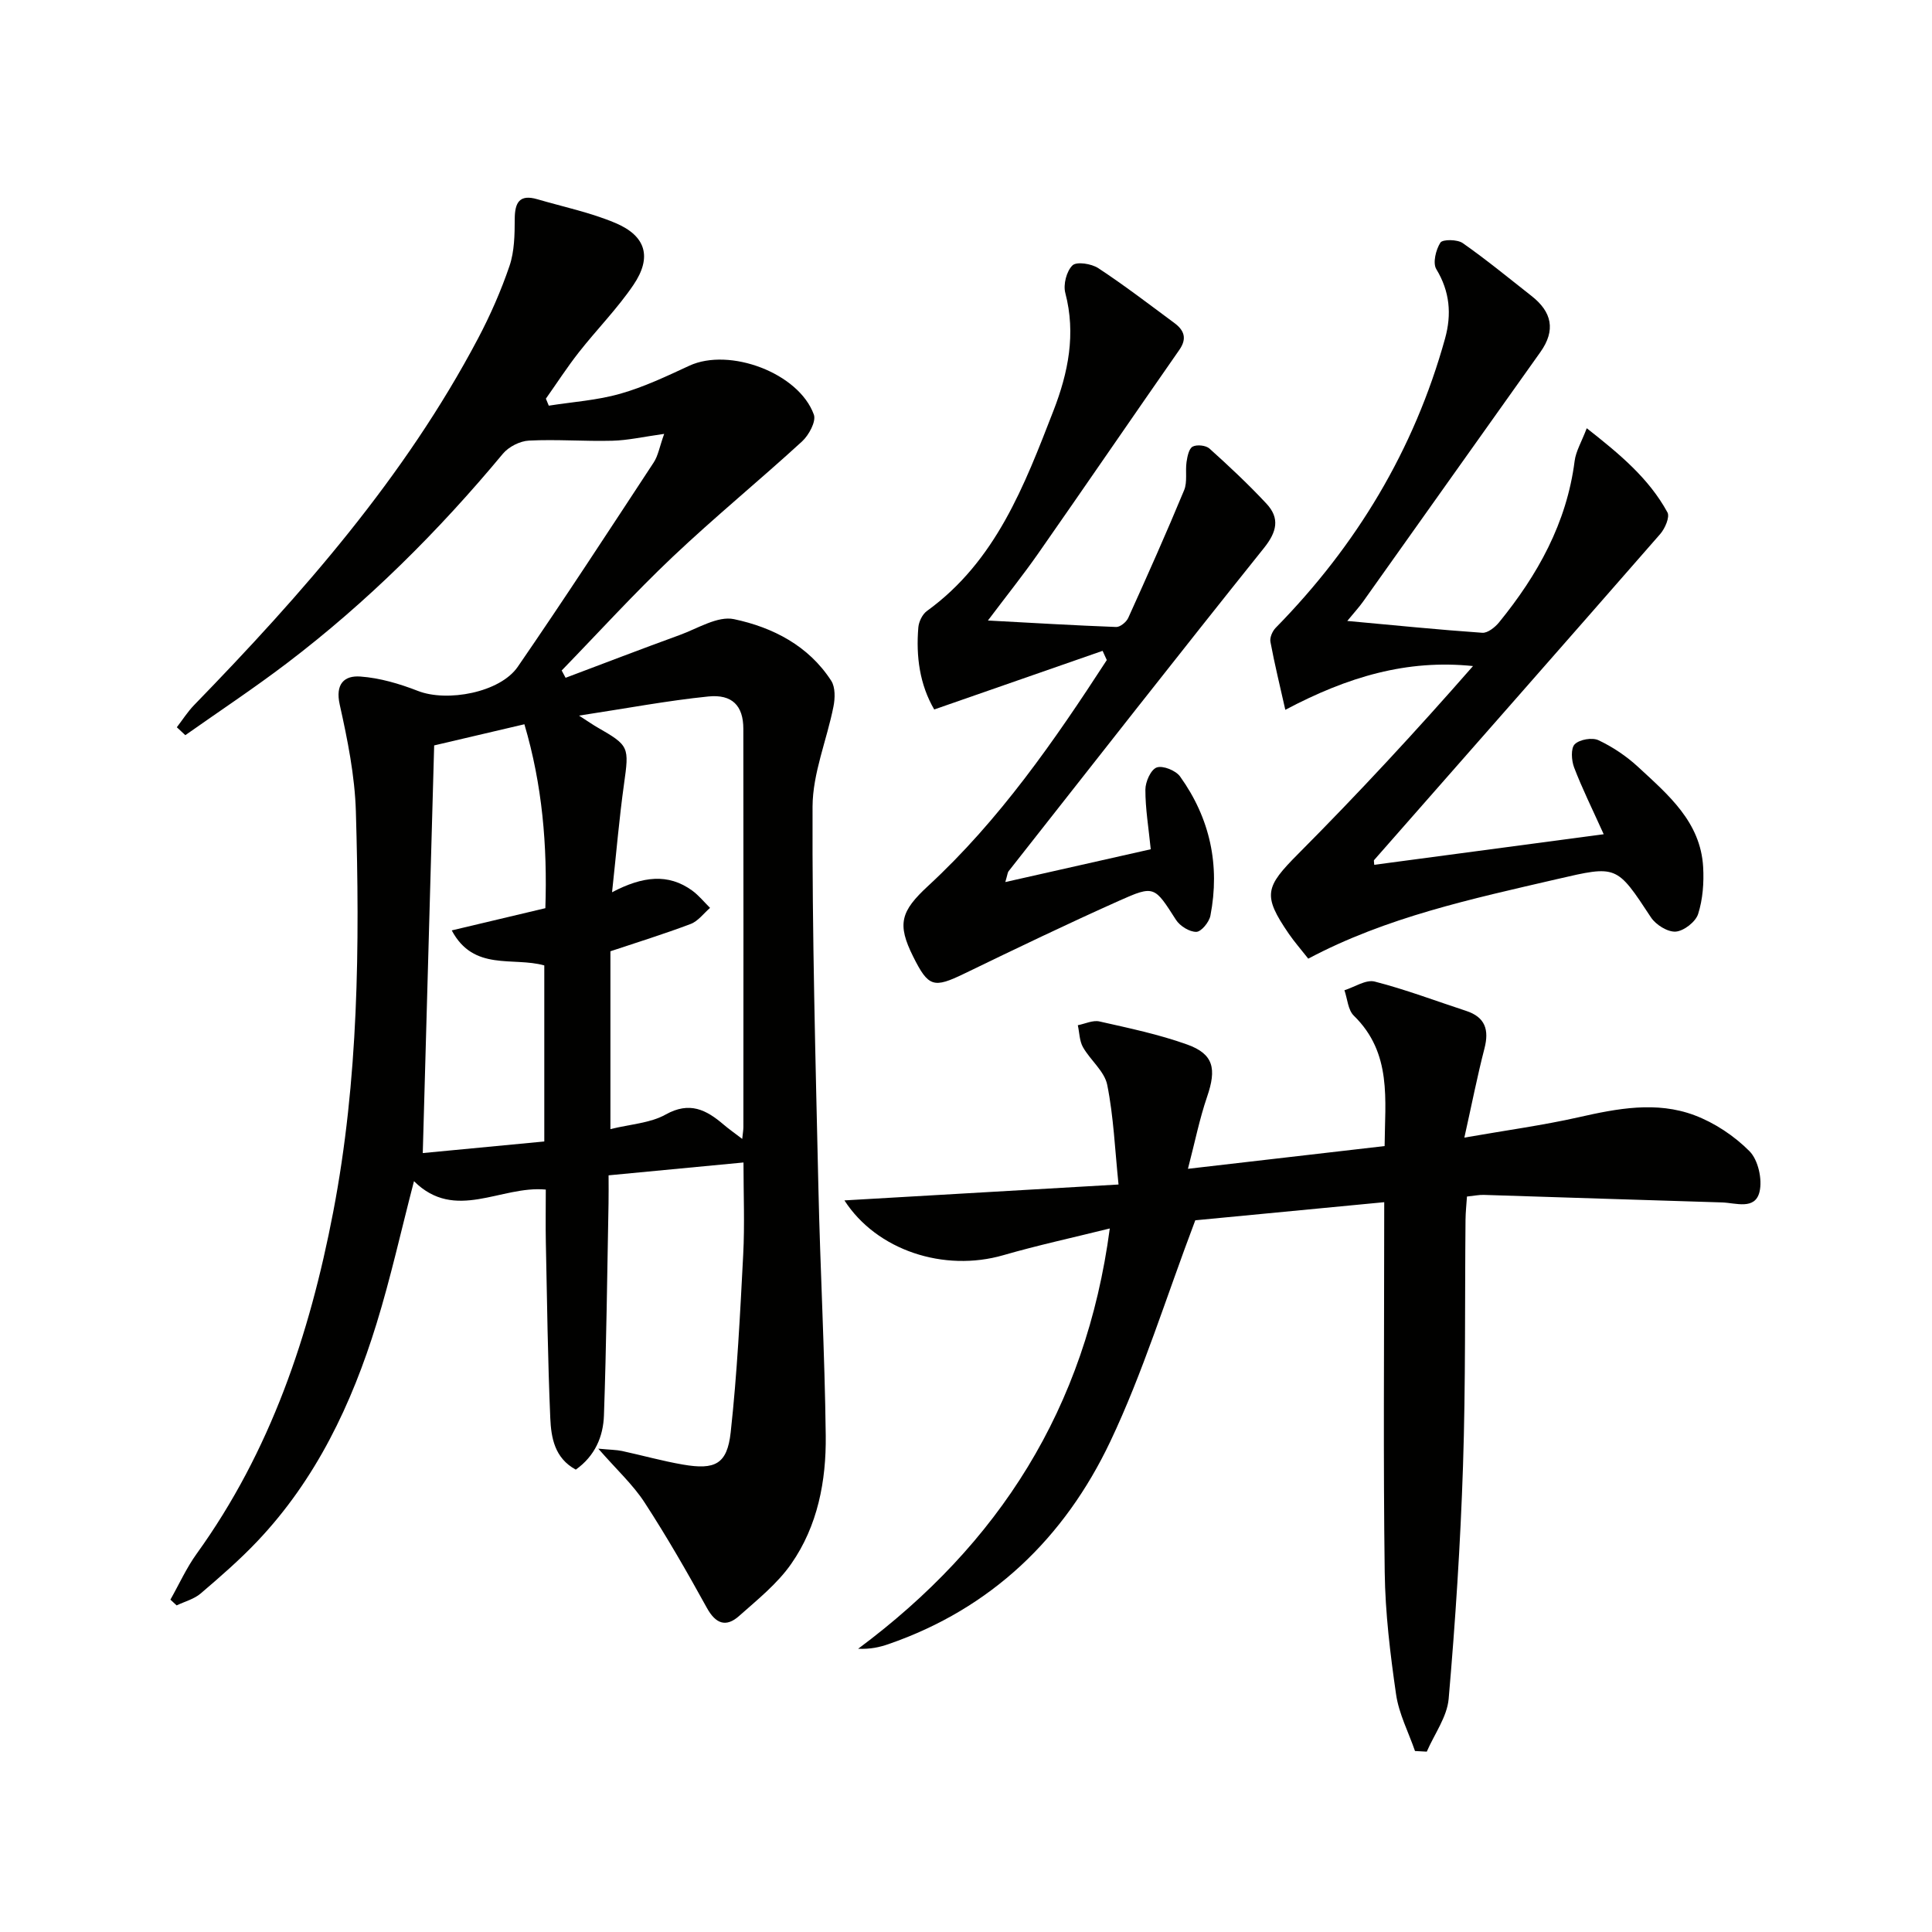 <svg enable-background="new 0 0 400 400" viewBox="0 0 400 400" xmlns="http://www.w3.org/2000/svg"><g fill="#010100"><path d="m36.61 150.57c1.18-1.53 2.22-3.18 3.55-4.56 22.44-23.1 43.62-47.18 58.79-75.89 2.55-4.83 4.78-9.9 6.54-15.07 1.02-3.01 1.07-6.45 1.08-9.69.01-3.43.98-5.19 4.68-4.11 5.4 1.58 10.99 2.74 16.14 4.91 6.37 2.68 7.65 7.09 3.75 12.84-3.34 4.92-7.59 9.22-11.28 13.92-2.43 3.09-4.57 6.41-6.84 9.62.2.48.4.97.6 1.45 4.94-.78 10.02-1.11 14.8-2.47 4.92-1.4 9.63-3.64 14.29-5.8 8.31-3.84 22.67 1.48 25.79 10.12.51 1.41-1.03 4.25-2.44 5.55-8.83 8.09-18.12 15.69-26.81 23.92-7.95 7.53-15.33 15.65-22.96 23.51.27.5.54 1.01.81 1.51 7.87-2.96 15.71-5.98 23.61-8.85 3.72-1.35 7.89-4.01 11.26-3.29 8 1.69 15.43 5.48 20.13 12.76.86 1.34.8 3.62.46 5.33-1.37 6.93-4.3 13.8-4.33 20.71-.1 26.29.62 52.59 1.21 78.88.38 17.12 1.32 34.23 1.52 51.35.11 9.39-1.66 18.69-7.14 26.55-2.87 4.12-7 7.43-10.82 10.82-2.69 2.38-4.82 1.61-6.64-1.68-4.08-7.4-8.3-14.76-12.91-21.84-2.39-3.68-5.74-6.74-9.58-11.14 2.57.24 3.76.24 4.91.48 4.2.91 8.36 2.08 12.59 2.81 6.69 1.16 9.18-.08 9.91-6.66 1.34-12.2 1.95-24.48 2.59-36.75.33-6.28.06-12.58.06-19.13-9.4.89-18.29 1.74-27.93 2.66 0 1.97.03 3.9-.01 5.82-.28 14.63-.44 29.27-.95 43.89-.15 4.36-1.84 8.39-5.83 11.22-4.41-2.4-5.1-6.64-5.28-10.66-.52-12.13-.67-24.27-.92-36.4-.07-3.48-.01-6.96-.01-10.92-9.29-.89-18.75 6.75-27.29-1.74-2.69 10.34-4.83 20.03-7.75 29.49-5.14 16.67-12.52 32.24-24.69 45.07-3.65 3.85-7.69 7.36-11.73 10.81-1.36 1.16-3.29 1.66-4.97 2.46-.43-.4-.86-.79-1.29-1.19 1.8-3.18 3.32-6.57 5.45-9.52 15.29-21.22 23.36-45.27 28.24-70.66 5.28-27.47 5.52-55.21 4.71-82.99-.22-7.41-1.72-14.85-3.34-22.12-.97-4.32.96-6.08 4.28-5.83 4.03.29 8.11 1.5 11.91 2.98 6.01 2.35 16.97.36 20.66-4.99 9.6-13.95 18.85-28.15 28.15-42.31.92-1.4 1.2-3.21 2.17-5.92-4.31.6-7.51 1.34-10.74 1.42-5.75.15-11.51-.32-17.25-.03-1.87.09-4.21 1.28-5.41 2.73-13.36 16.07-28.08 30.72-44.72 43.37-6.83 5.19-14 9.94-21.02 14.89-.59-.55-1.18-1.09-1.76-1.64zm83.27-2.41c2.19 1.41 2.95 1.95 3.76 2.41 6.67 3.82 6.63 4.05 5.55 11.8-.98 7-1.57 14.05-2.47 22.36 6.35-3.33 11.63-3.95 16.6-.34 1.37 1 2.47 2.38 3.69 3.58-1.33 1.14-2.48 2.75-4.02 3.33-5.53 2.09-11.19 3.84-16.61 5.65v36.82c4.17-1.03 8.24-1.23 11.44-3.02 4.96-2.77 8.4-.99 11.99 2.08 1.08.92 2.25 1.74 3.86 2.97.13-1.25.24-1.86.24-2.46.01-27.49.03-54.99-.01-82.48-.01-4.71-2.28-7.17-7.26-6.66-8.46.86-16.85 2.45-26.76 3.96zm-29.99 6.17c-.79 28.38-1.58 56.4-2.36 84.4 8.25-.79 16.64-1.59 25.16-2.4 0-12.35 0-24.39 0-36.45-6.47-1.83-14.62 1.3-19.16-7.25 6.97-1.66 13.06-3.1 19.38-4.6.43-12.93-.62-25.51-4.34-38.08-6.57 1.53-12.66 2.96-18.68 4.38z"/><path d="m286.59 248.9c-14.27 1.37-27.6 2.65-39.12 3.75-6.16 16.27-10.83 31.55-17.61 45.83-9.46 19.91-24.59 34.55-45.91 41.92-1.83.63-3.72 1.07-6.28.96 29.11-21.65 47.14-49.7 52.1-87.02-7.77 1.93-14.97 3.49-22.03 5.53-12.26 3.55-26.22-.97-32.91-11.34 18.74-1.09 37.21-2.16 56.75-3.29-.75-7.27-1.02-14.06-2.34-20.63-.56-2.81-3.49-5.1-5.02-7.8-.74-1.3-.73-3.02-1.07-4.55 1.5-.29 3.11-1.09 4.48-.78 6.11 1.38 12.29 2.67 18.17 4.78 5.49 1.97 6.1 5.03 4.12 10.8-1.57 4.58-2.52 9.37-3.97 14.93 14.42-1.67 27.34-3.16 40.72-4.71.06-9.52 1.59-19.23-6.38-27-1.21-1.18-1.32-3.48-1.94-5.26 2.1-.66 4.45-2.26 6.26-1.8 6.41 1.64 12.63 4.01 18.93 6.07 3.97 1.3 4.8 3.92 3.8 7.79-1.47 5.68-2.6 11.45-4.16 18.45 8.76-1.53 16.27-2.55 23.64-4.21 8.03-1.82 16.11-3.37 23.98-.43 4.19 1.57 8.27 4.29 11.42 7.46 1.79 1.81 2.69 5.83 2.07 8.4-.92 3.83-4.91 2.29-7.76 2.2-16.44-.49-32.88-1.05-49.32-1.56-.98-.03-1.96.18-3.49.34-.11 1.63-.28 3.22-.3 4.82-.16 16.99.04 33.99-.52 50.97-.53 16.08-1.58 32.17-2.97 48.2-.33 3.75-2.96 7.3-4.53 10.94-.81-.04-1.63-.09-2.44-.13-1.35-3.91-3.34-7.72-3.92-11.74-1.21-8.37-2.24-16.84-2.35-25.28-.31-23.32-.11-46.65-.11-69.98.01-1.99.01-3.96.01-6.63z"/><path d="m284.52 179.05c15.77-2.1 31.31-4.17 47.51-6.33-2.43-5.38-4.49-9.53-6.13-13.83-.55-1.45-.71-3.96.13-4.8 1-1 3.63-1.45 4.93-.83 2.96 1.4 5.8 3.31 8.21 5.54 6.2 5.75 12.92 11.35 13.45 20.72.18 3.23-.07 6.67-1.04 9.71-.52 1.63-2.95 3.52-4.64 3.65-1.66.12-4.12-1.41-5.13-2.95-7.13-10.84-7.02-10.8-19.48-7.91-17.6 4.08-35.28 7.86-51.47 16.46-1.58-2.01-2.89-3.5-4.01-5.13-5.51-8.02-4.91-9.7 1.96-16.6 12.43-12.49 24.41-25.42 36.16-38.85-13.66-1.41-25.9 2.2-38.86 9.06-1.11-4.95-2.23-9.49-3.08-14.07-.17-.89.41-2.22 1.09-2.91 16.71-17.03 28.66-36.83 35.06-59.88 1.39-5.01 1.01-9.73-1.81-14.38-.77-1.27-.09-4.02.85-5.49.46-.71 3.51-.68 4.62.1 4.9 3.43 9.53 7.24 14.24 10.94 4.22 3.3 5.07 7.09 1.83 11.64-12.25 17.19-24.44 34.42-36.68 51.62-.82 1.16-1.8 2.21-3.29 4.03 9.89.91 18.91 1.82 27.95 2.45 1.11.08 2.63-1.13 3.46-2.14 8-9.82 14.02-20.58 15.66-33.42.26-2.04 1.44-3.97 2.51-6.79 6.79 5.34 12.85 10.35 16.71 17.43.52.96-.51 3.33-1.49 4.46-19.69 22.55-39.48 45.01-59.24 67.51-.1.07-.02.3.02.99z"/><path d="m228.28 134.75c-11.51 4.01-23.03 8.02-34.86 12.14-3.01-5.16-3.79-10.97-3.29-16.98.1-1.2.83-2.72 1.78-3.41 14.29-10.35 20.18-25.98 26.21-41.5 3.04-7.84 4.67-15.86 2.44-24.35-.46-1.74.25-4.51 1.49-5.71.86-.83 3.93-.35 5.34.58 5.41 3.56 10.56 7.51 15.77 11.37 1.99 1.48 2.66 3.17 1.02 5.53-9.79 14.04-19.45 28.17-29.25 42.2-3.12 4.46-6.53 8.72-10.39 13.85 9.45.51 18 1.02 26.55 1.34.83.03 2.11-1.02 2.5-1.88 3.97-8.77 7.89-17.56 11.57-26.44.71-1.71.22-3.9.5-5.83.17-1.14.48-2.76 1.26-3.19.87-.47 2.75-.27 3.49.4 4.06 3.65 8.06 7.4 11.79 11.4 2.82 3.02 2.17 5.84-.51 9.19-17.78 22.19-35.3 44.59-52.89 66.94-.18.23-.19.61-.66 2.22 10.31-2.32 19.98-4.5 30.11-6.79-.46-4.55-1.12-8.44-1.11-12.34 0-1.62 1.12-4.15 2.34-4.59 1.27-.46 3.95.62 4.84 1.86 6.2 8.65 8.31 18.37 6.28 28.83-.26 1.33-1.9 3.33-2.92 3.34-1.42.02-3.39-1.21-4.21-2.49-4.44-6.93-4.45-7.23-11.79-3.94-10.76 4.81-21.39 9.92-32 15.06-6.38 3.09-7.45 2.84-10.62-3.51-3.37-6.75-2.59-9.38 3.12-14.65 14.77-13.64 26.11-30.02 36.97-46.74-.3-.64-.59-1.27-.87-1.91z"/></g></svg>